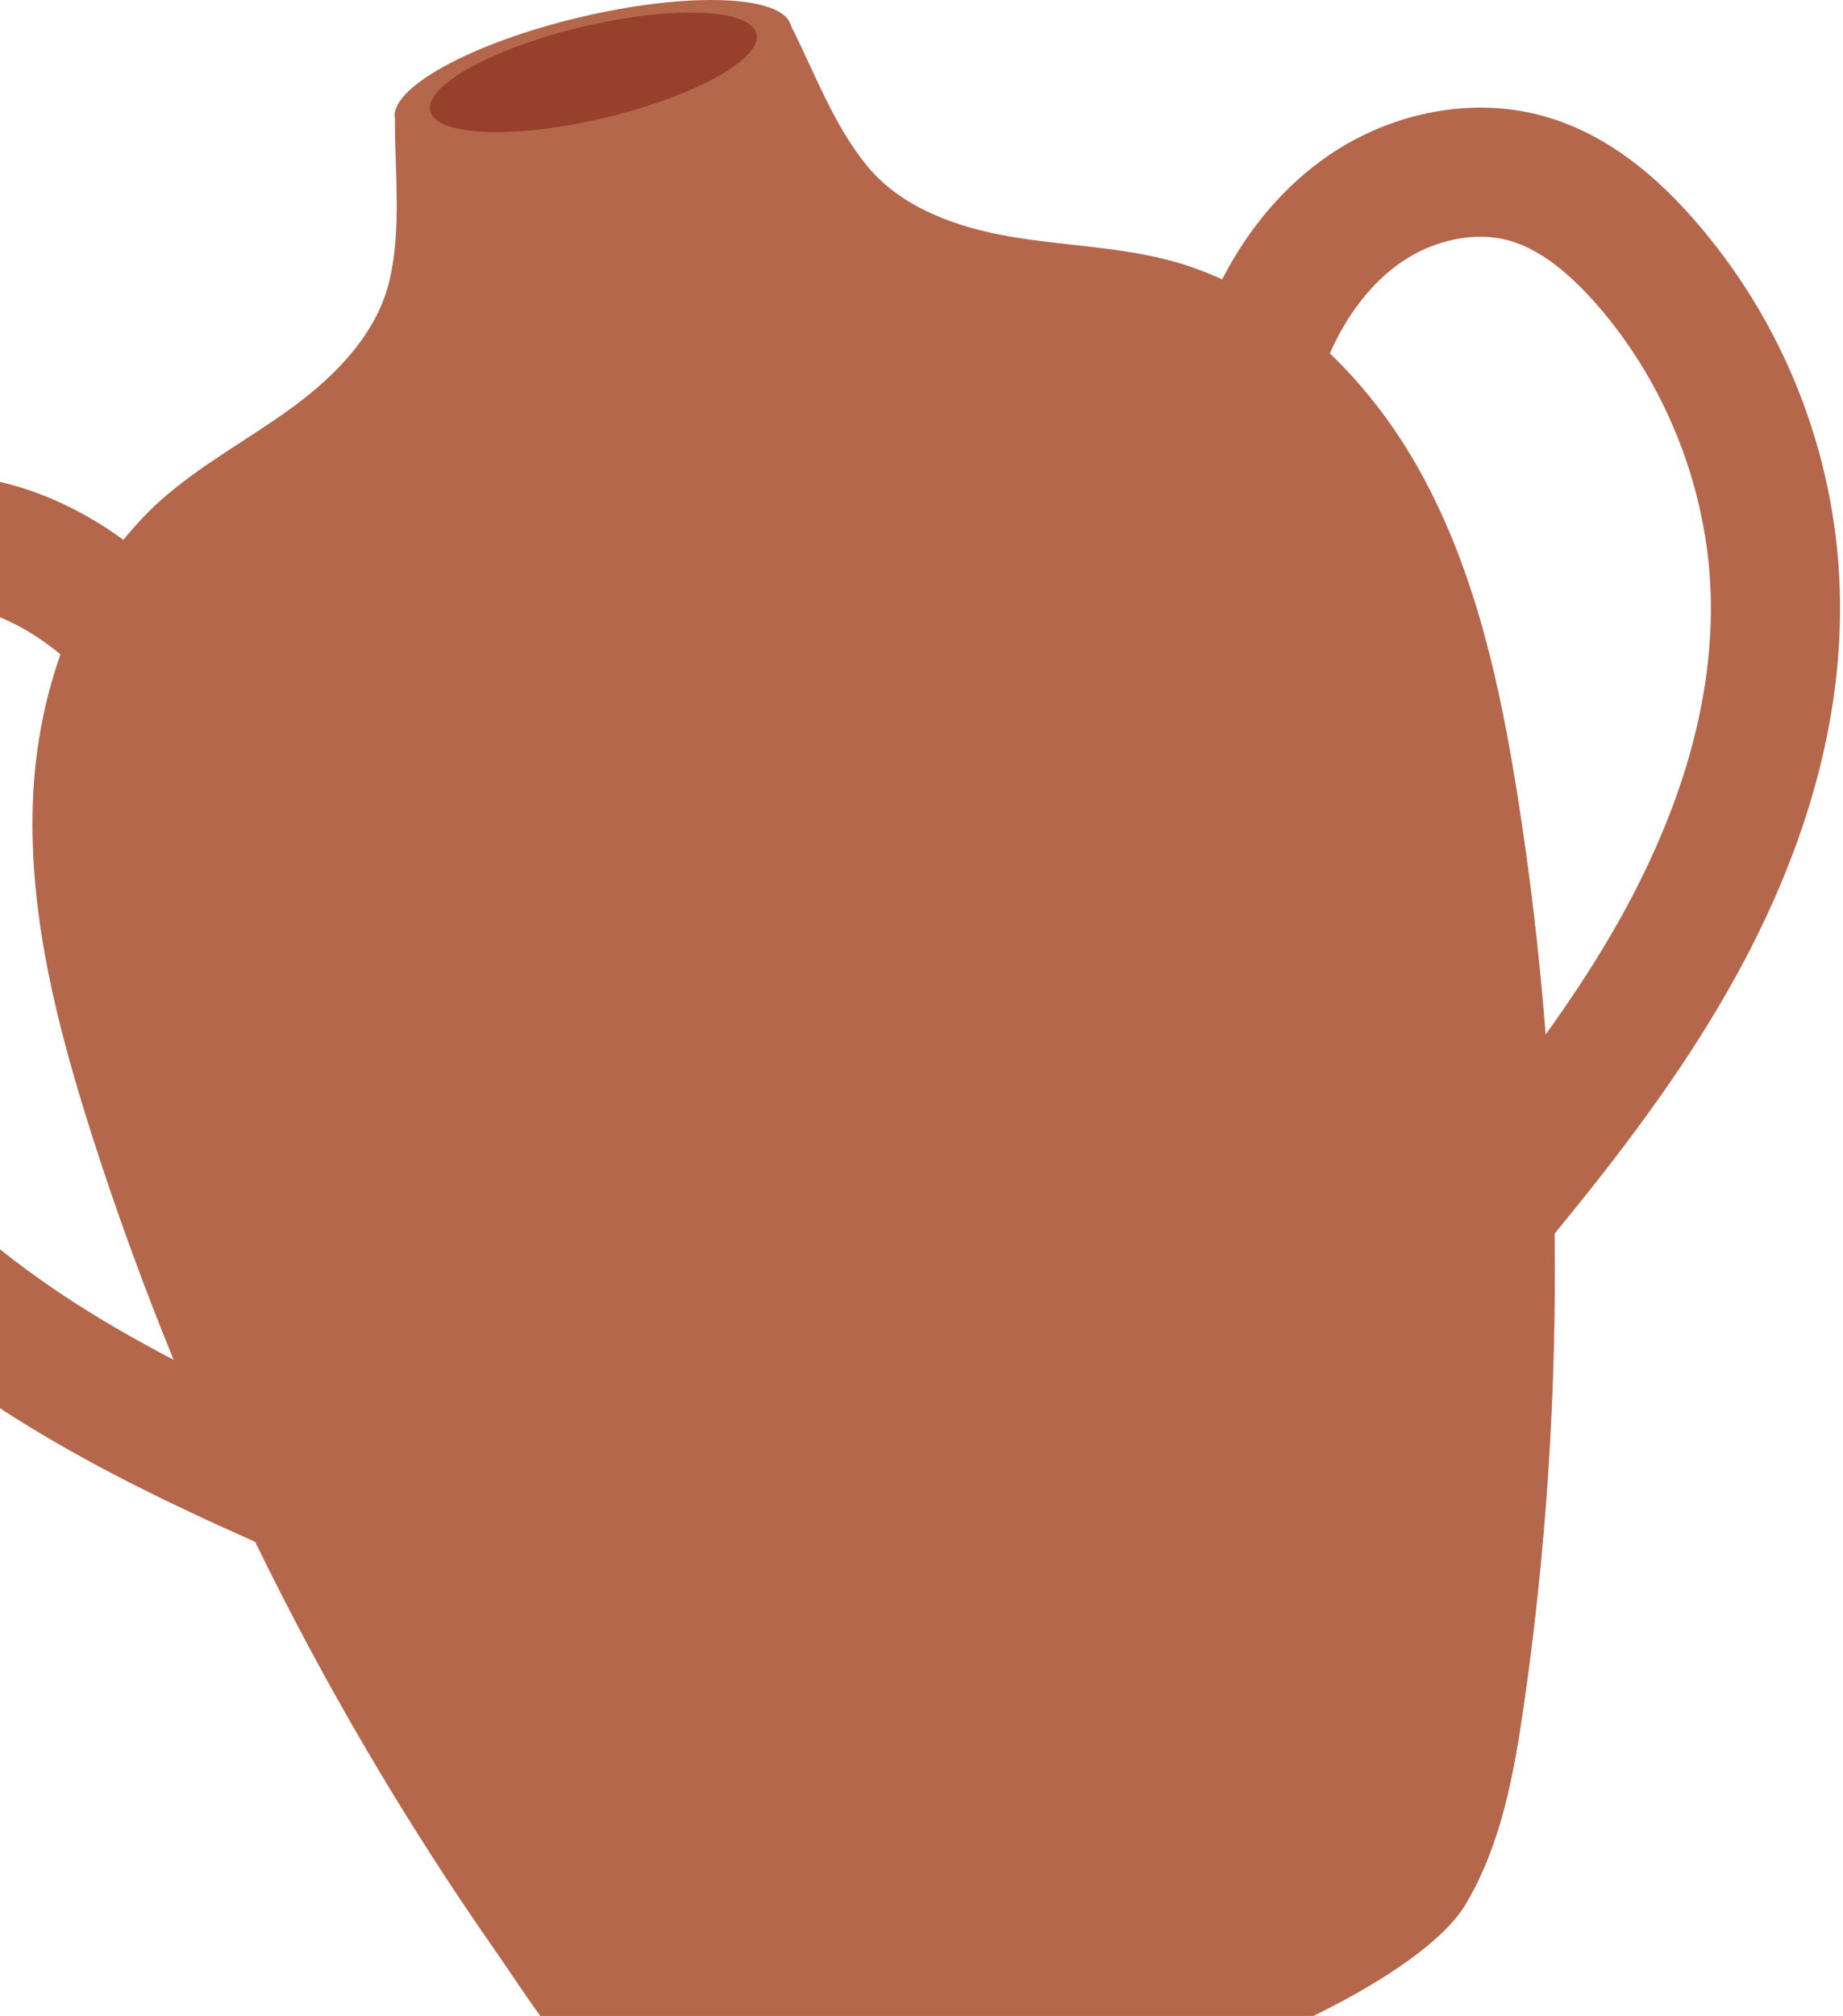 <?xml version="1.0" encoding="UTF-8"?> <svg xmlns="http://www.w3.org/2000/svg" width="171" height="187" viewBox="0 0 171 187" fill="none"> <path d="M-0.132 44.67C3.907 45.591 7.829 47.432 11.451 50.077C12.481 48.799 13.598 47.59 14.83 46.483C18.6 43.098 23.15 40.718 27.229 37.714C31.308 34.708 35.077 30.785 36.18 25.843C37.245 21.066 36.635 15.969 36.64 11.075C36.64 11.075 36.651 11.072 36.657 11.071C35.986 8.243 43.662 4.002 53.804 1.599C63.944 -0.804 72.709 -0.459 73.38 2.369C75.583 6.74 77.327 11.568 80.425 15.358C83.631 19.28 88.761 21.094 93.756 21.949C98.75 22.804 103.885 22.889 108.774 24.222C110.369 24.657 111.908 25.235 113.399 25.913C115.859 21.128 119.225 17.181 123.303 14.398C129.304 10.309 136.767 8.956 143.266 10.784C148.173 12.166 152.7 15.275 157.107 20.287C165.465 29.79 170.292 41.988 170.699 54.634C171.082 66.507 167.652 78.931 160.506 91.56C155.831 99.825 150.103 107.293 144.244 114.437C144.426 129.14 143.472 143.856 141.359 158.407C140.442 164.724 139.252 171.17 135.981 176.653C134.067 179.86 128.867 183.576 121.865 187H50.135C48.691 185.031 47.355 182.954 45.993 181.005C37.571 168.954 30.109 156.236 23.669 143.021C15.582 139.425 7.47 135.512 -0.132 130.546V115.782C1.636 117.201 3.519 118.58 5.516 119.919C8.894 122.181 12.455 124.228 16.11 126.138C13.3 119.263 10.754 112.28 8.498 105.203C5.329 95.267 2.691 84.978 3.044 74.556C3.202 69.866 4.039 65.128 5.612 60.696C3.796 59.193 1.845 58.007 -0.132 57.201V44.67ZM150.073 85.664C156.122 74.975 159.031 64.665 158.72 55.02C158.407 45.286 154.537 35.508 148.105 28.194C145.273 24.972 142.626 23.049 140.016 22.314C136.935 21.448 133.12 22.205 130.059 24.292C127.316 26.163 124.98 29.155 123.388 32.779C126.787 36.035 129.667 39.895 131.917 44.017C136.914 53.173 139.179 63.55 140.812 73.85C141.973 81.181 142.835 88.559 143.412 95.959C145.816 92.617 148.075 89.196 150.073 85.664Z" fill="#B5674B"></path> <path d="M39.926 10.296C40.48 12.632 47.703 12.92 56.06 10.94C64.416 8.96 70.741 5.461 70.187 3.126C69.633 0.79 62.41 0.502 54.053 2.482C45.697 4.462 39.372 7.961 39.926 10.296Z" fill="#97412D"></path> </svg> 